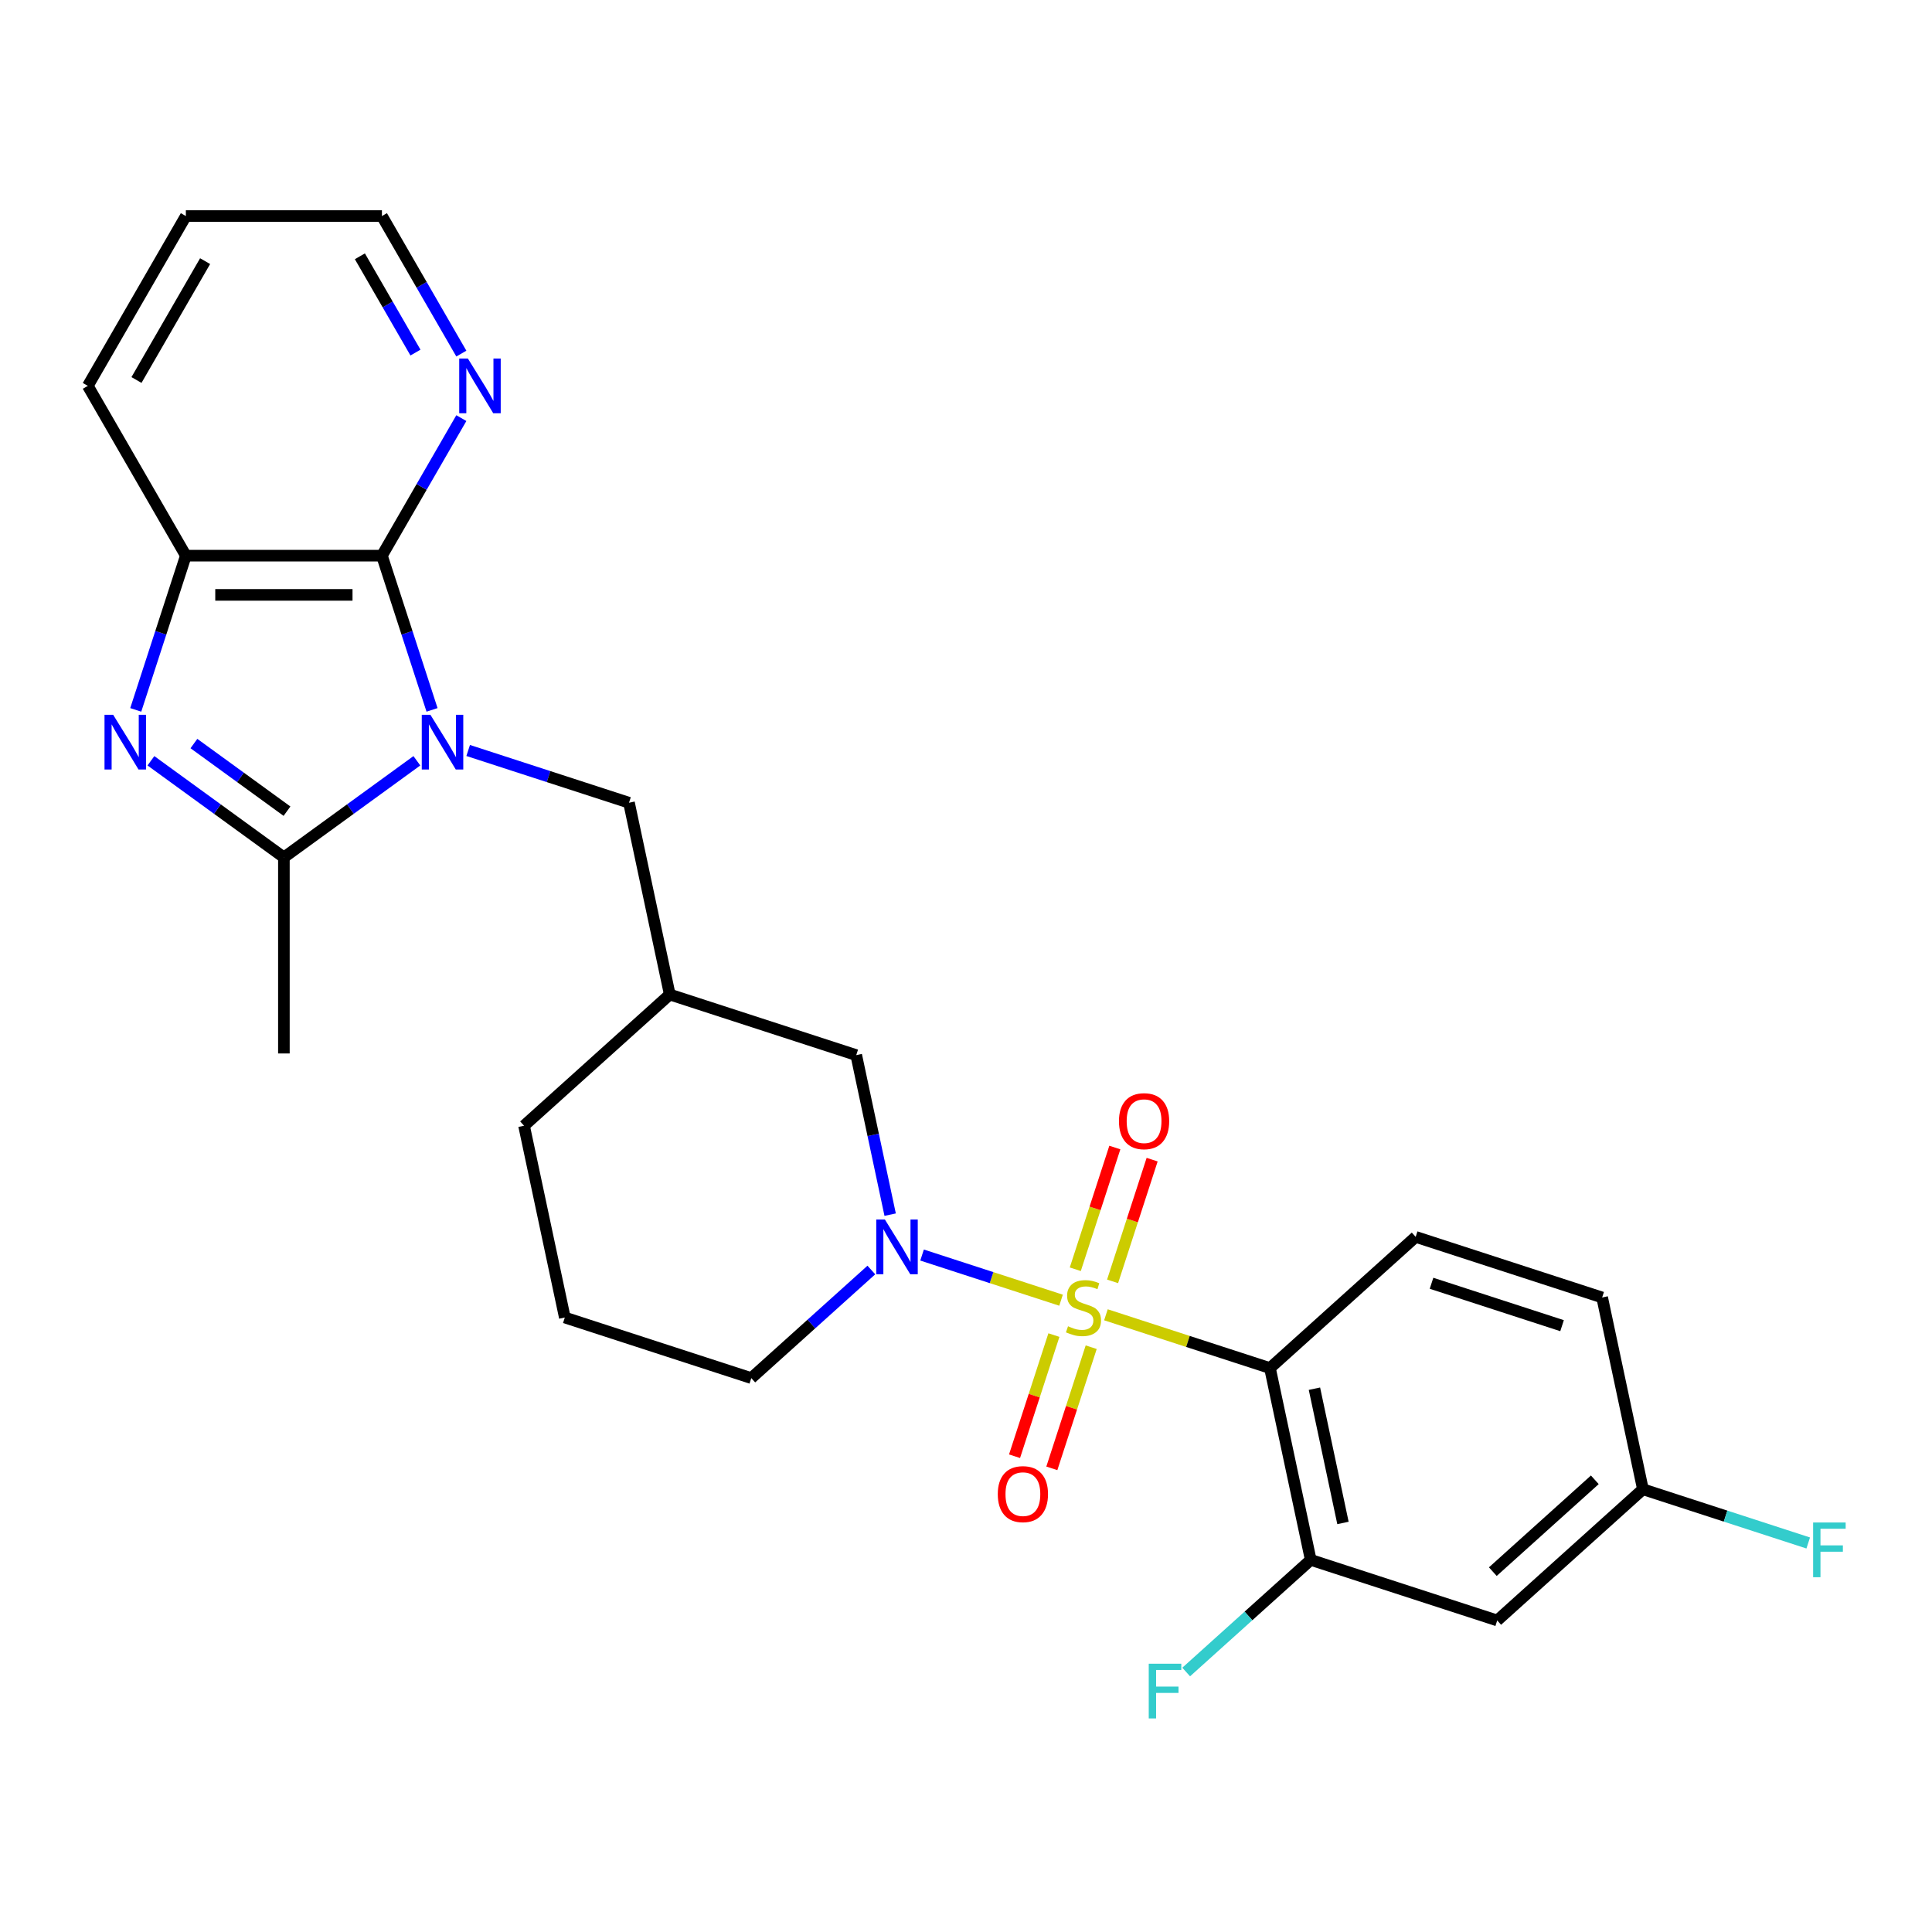 <?xml version='1.0' encoding='iso-8859-1'?>
<svg version='1.1' baseProfile='full'
              xmlns='http://www.w3.org/2000/svg'
                      xmlns:rdkit='http://www.rdkit.org/xml'
                      xmlns:xlink='http://www.w3.org/1999/xlink'
                  xml:space='preserve'
width='1000px' height='1000px' viewBox='0 0 1000 1000'>
<!-- END OF HEADER -->
<rect style='opacity:1.0;fill:#FFFFFF;stroke:none' width='1000' height='1000' x='0' y='0'> </rect>
<path class='bond-1' d='M 572.427,680.532 L 614.878,694.325' style='fill:none;fill-rule:evenodd;stroke:#CCCC00;stroke-width:6px;stroke-linecap:butt;stroke-linejoin:miter;stroke-opacity:1' />
<path class='bond-1' d='M 614.878,694.325 L 657.33,708.119' style='fill:none;fill-rule:evenodd;stroke:#000000;stroke-width:6px;stroke-linecap:butt;stroke-linejoin:miter;stroke-opacity:1' />
<path class='bond-3' d='M 549.192,672.983 L 513.227,661.297' style='fill:none;fill-rule:evenodd;stroke:#CCCC00;stroke-width:6px;stroke-linecap:butt;stroke-linejoin:miter;stroke-opacity:1' />
<path class='bond-3' d='M 513.227,661.297 L 477.261,649.611' style='fill:none;fill-rule:evenodd;stroke:#0000FF;stroke-width:6px;stroke-linecap:butt;stroke-linejoin:miter;stroke-opacity:1' />
<path class='bond-9' d='M 575.874,663.236 L 586.11,631.734' style='fill:none;fill-rule:evenodd;stroke:#CCCC00;stroke-width:6px;stroke-linecap:butt;stroke-linejoin:miter;stroke-opacity:1' />
<path class='bond-9' d='M 586.11,631.734 L 596.345,600.232' style='fill:none;fill-rule:evenodd;stroke:#FF0000;stroke-width:6px;stroke-linecap:butt;stroke-linejoin:miter;stroke-opacity:1' />
<path class='bond-9' d='M 556.57,656.964 L 566.805,625.462' style='fill:none;fill-rule:evenodd;stroke:#CCCC00;stroke-width:6px;stroke-linecap:butt;stroke-linejoin:miter;stroke-opacity:1' />
<path class='bond-9' d='M 566.805,625.462 L 577.041,593.96' style='fill:none;fill-rule:evenodd;stroke:#FF0000;stroke-width:6px;stroke-linecap:butt;stroke-linejoin:miter;stroke-opacity:1' />
<path class='bond-10' d='M 545.498,691.038 L 535.312,722.39' style='fill:none;fill-rule:evenodd;stroke:#CCCC00;stroke-width:6px;stroke-linecap:butt;stroke-linejoin:miter;stroke-opacity:1' />
<path class='bond-10' d='M 535.312,722.39 L 525.125,753.742' style='fill:none;fill-rule:evenodd;stroke:#FF0000;stroke-width:6px;stroke-linecap:butt;stroke-linejoin:miter;stroke-opacity:1' />
<path class='bond-10' d='M 564.802,697.311 L 554.616,728.663' style='fill:none;fill-rule:evenodd;stroke:#CCCC00;stroke-width:6px;stroke-linecap:butt;stroke-linejoin:miter;stroke-opacity:1' />
<path class='bond-10' d='M 554.616,728.663 L 544.429,760.014' style='fill:none;fill-rule:evenodd;stroke:#FF0000;stroke-width:6px;stroke-linecap:butt;stroke-linejoin:miter;stroke-opacity:1' />
<path class='bond-0' d='M 242.325,388.447 L 283.946,401.971' style='fill:none;fill-rule:evenodd;stroke:#0000FF;stroke-width:6px;stroke-linecap:butt;stroke-linejoin:miter;stroke-opacity:1' />
<path class='bond-0' d='M 283.946,401.971 L 325.568,415.495' style='fill:none;fill-rule:evenodd;stroke:#000000;stroke-width:6px;stroke-linecap:butt;stroke-linejoin:miter;stroke-opacity:1' />
<path class='bond-2' d='M 215.77,393.78 L 181.356,418.783' style='fill:none;fill-rule:evenodd;stroke:#0000FF;stroke-width:6px;stroke-linecap:butt;stroke-linejoin:miter;stroke-opacity:1' />
<path class='bond-2' d='M 181.356,418.783 L 146.942,443.786' style='fill:none;fill-rule:evenodd;stroke:#000000;stroke-width:6px;stroke-linecap:butt;stroke-linejoin:miter;stroke-opacity:1' />
<path class='bond-5' d='M 223.622,367.436 L 210.654,327.525' style='fill:none;fill-rule:evenodd;stroke:#0000FF;stroke-width:6px;stroke-linecap:butt;stroke-linejoin:miter;stroke-opacity:1' />
<path class='bond-5' d='M 210.654,327.525 L 197.686,287.613' style='fill:none;fill-rule:evenodd;stroke:#000000;stroke-width:6px;stroke-linecap:butt;stroke-linejoin:miter;stroke-opacity:1' />
<path class='bond-7' d='M 657.33,708.119 L 678.431,807.389' style='fill:none;fill-rule:evenodd;stroke:#000000;stroke-width:6px;stroke-linecap:butt;stroke-linejoin:miter;stroke-opacity:1' />
<path class='bond-7' d='M 680.349,718.789 L 695.119,788.278' style='fill:none;fill-rule:evenodd;stroke:#000000;stroke-width:6px;stroke-linecap:butt;stroke-linejoin:miter;stroke-opacity:1' />
<path class='bond-11' d='M 657.33,708.119 L 732.75,640.21' style='fill:none;fill-rule:evenodd;stroke:#000000;stroke-width:6px;stroke-linecap:butt;stroke-linejoin:miter;stroke-opacity:1' />
<path class='bond-4' d='M 146.942,443.786 L 112.528,418.783' style='fill:none;fill-rule:evenodd;stroke:#000000;stroke-width:6px;stroke-linecap:butt;stroke-linejoin:miter;stroke-opacity:1' />
<path class='bond-4' d='M 112.528,418.783 L 78.114,393.78' style='fill:none;fill-rule:evenodd;stroke:#0000FF;stroke-width:6px;stroke-linecap:butt;stroke-linejoin:miter;stroke-opacity:1' />
<path class='bond-4' d='M 148.549,419.864 L 124.459,402.362' style='fill:none;fill-rule:evenodd;stroke:#000000;stroke-width:6px;stroke-linecap:butt;stroke-linejoin:miter;stroke-opacity:1' />
<path class='bond-4' d='M 124.459,402.362 L 100.369,384.86' style='fill:none;fill-rule:evenodd;stroke:#0000FF;stroke-width:6px;stroke-linecap:butt;stroke-linejoin:miter;stroke-opacity:1' />
<path class='bond-20' d='M 146.942,443.786 L 146.942,545.274' style='fill:none;fill-rule:evenodd;stroke:#000000;stroke-width:6px;stroke-linecap:butt;stroke-linejoin:miter;stroke-opacity:1' />
<path class='bond-12' d='M 460.74,628.699 L 451.964,587.412' style='fill:none;fill-rule:evenodd;stroke:#0000FF;stroke-width:6px;stroke-linecap:butt;stroke-linejoin:miter;stroke-opacity:1' />
<path class='bond-12' d='M 451.964,587.412 L 443.189,546.126' style='fill:none;fill-rule:evenodd;stroke:#000000;stroke-width:6px;stroke-linecap:butt;stroke-linejoin:miter;stroke-opacity:1' />
<path class='bond-18' d='M 451.012,657.351 L 419.941,685.328' style='fill:none;fill-rule:evenodd;stroke:#0000FF;stroke-width:6px;stroke-linecap:butt;stroke-linejoin:miter;stroke-opacity:1' />
<path class='bond-18' d='M 419.941,685.328 L 388.869,713.304' style='fill:none;fill-rule:evenodd;stroke:#000000;stroke-width:6px;stroke-linecap:butt;stroke-linejoin:miter;stroke-opacity:1' />
<path class='bond-29' d='M 70.262,367.436 L 83.23,327.525' style='fill:none;fill-rule:evenodd;stroke:#0000FF;stroke-width:6px;stroke-linecap:butt;stroke-linejoin:miter;stroke-opacity:1' />
<path class='bond-29' d='M 83.23,327.525 L 96.198,287.613' style='fill:none;fill-rule:evenodd;stroke:#000000;stroke-width:6px;stroke-linecap:butt;stroke-linejoin:miter;stroke-opacity:1' />
<path class='bond-6' d='M 197.686,287.613 L 96.198,287.613' style='fill:none;fill-rule:evenodd;stroke:#000000;stroke-width:6px;stroke-linecap:butt;stroke-linejoin:miter;stroke-opacity:1' />
<path class='bond-6' d='M 182.463,307.91 L 111.421,307.91' style='fill:none;fill-rule:evenodd;stroke:#000000;stroke-width:6px;stroke-linecap:butt;stroke-linejoin:miter;stroke-opacity:1' />
<path class='bond-13' d='M 197.686,287.613 L 218.238,252.016' style='fill:none;fill-rule:evenodd;stroke:#000000;stroke-width:6px;stroke-linecap:butt;stroke-linejoin:miter;stroke-opacity:1' />
<path class='bond-13' d='M 218.238,252.016 L 238.79,216.419' style='fill:none;fill-rule:evenodd;stroke:#0000FF;stroke-width:6px;stroke-linecap:butt;stroke-linejoin:miter;stroke-opacity:1' />
<path class='bond-22' d='M 96.198,287.613 L 45.455,199.722' style='fill:none;fill-rule:evenodd;stroke:#000000;stroke-width:6px;stroke-linecap:butt;stroke-linejoin:miter;stroke-opacity:1' />
<path class='bond-14' d='M 678.431,807.389 L 774.951,838.75' style='fill:none;fill-rule:evenodd;stroke:#000000;stroke-width:6px;stroke-linecap:butt;stroke-linejoin:miter;stroke-opacity:1' />
<path class='bond-17' d='M 678.431,807.389 L 646.199,836.41' style='fill:none;fill-rule:evenodd;stroke:#000000;stroke-width:6px;stroke-linecap:butt;stroke-linejoin:miter;stroke-opacity:1' />
<path class='bond-17' d='M 646.199,836.41 L 613.968,865.431' style='fill:none;fill-rule:evenodd;stroke:#33CCCC;stroke-width:6px;stroke-linecap:butt;stroke-linejoin:miter;stroke-opacity:1' />
<path class='bond-8' d='M 325.568,415.495 L 346.668,514.765' style='fill:none;fill-rule:evenodd;stroke:#000000;stroke-width:6px;stroke-linecap:butt;stroke-linejoin:miter;stroke-opacity:1' />
<path class='bond-19' d='M 732.75,640.21 L 829.271,671.572' style='fill:none;fill-rule:evenodd;stroke:#000000;stroke-width:6px;stroke-linecap:butt;stroke-linejoin:miter;stroke-opacity:1' />
<path class='bond-19' d='M 740.956,664.218 L 808.52,686.171' style='fill:none;fill-rule:evenodd;stroke:#000000;stroke-width:6px;stroke-linecap:butt;stroke-linejoin:miter;stroke-opacity:1' />
<path class='bond-15' d='M 443.189,546.126 L 346.668,514.765' style='fill:none;fill-rule:evenodd;stroke:#000000;stroke-width:6px;stroke-linecap:butt;stroke-linejoin:miter;stroke-opacity:1' />
<path class='bond-25' d='M 238.79,183.025 L 218.238,147.428' style='fill:none;fill-rule:evenodd;stroke:#0000FF;stroke-width:6px;stroke-linecap:butt;stroke-linejoin:miter;stroke-opacity:1' />
<path class='bond-25' d='M 218.238,147.428 L 197.686,111.831' style='fill:none;fill-rule:evenodd;stroke:#000000;stroke-width:6px;stroke-linecap:butt;stroke-linejoin:miter;stroke-opacity:1' />
<path class='bond-25' d='M 215.046,182.495 L 200.66,157.577' style='fill:none;fill-rule:evenodd;stroke:#0000FF;stroke-width:6px;stroke-linecap:butt;stroke-linejoin:miter;stroke-opacity:1' />
<path class='bond-25' d='M 200.66,157.577 L 186.273,132.659' style='fill:none;fill-rule:evenodd;stroke:#000000;stroke-width:6px;stroke-linecap:butt;stroke-linejoin:miter;stroke-opacity:1' />
<path class='bond-28' d='M 774.951,838.75 L 850.371,770.841' style='fill:none;fill-rule:evenodd;stroke:#000000;stroke-width:6px;stroke-linecap:butt;stroke-linejoin:miter;stroke-opacity:1' />
<path class='bond-28' d='M 772.682,813.48 L 825.476,765.944' style='fill:none;fill-rule:evenodd;stroke:#000000;stroke-width:6px;stroke-linecap:butt;stroke-linejoin:miter;stroke-opacity:1' />
<path class='bond-27' d='M 346.668,514.765 L 271.248,582.673' style='fill:none;fill-rule:evenodd;stroke:#000000;stroke-width:6px;stroke-linecap:butt;stroke-linejoin:miter;stroke-opacity:1' />
<path class='bond-16' d='M 850.371,770.841 L 829.271,671.572' style='fill:none;fill-rule:evenodd;stroke:#000000;stroke-width:6px;stroke-linecap:butt;stroke-linejoin:miter;stroke-opacity:1' />
<path class='bond-21' d='M 850.371,770.841 L 893.153,784.742' style='fill:none;fill-rule:evenodd;stroke:#000000;stroke-width:6px;stroke-linecap:butt;stroke-linejoin:miter;stroke-opacity:1' />
<path class='bond-21' d='M 893.153,784.742 L 935.934,798.643' style='fill:none;fill-rule:evenodd;stroke:#33CCCC;stroke-width:6px;stroke-linecap:butt;stroke-linejoin:miter;stroke-opacity:1' />
<path class='bond-23' d='M 388.869,713.304 L 292.349,681.943' style='fill:none;fill-rule:evenodd;stroke:#000000;stroke-width:6px;stroke-linecap:butt;stroke-linejoin:miter;stroke-opacity:1' />
<path class='bond-30' d='M 45.455,199.722 L 96.198,111.831' style='fill:none;fill-rule:evenodd;stroke:#000000;stroke-width:6px;stroke-linecap:butt;stroke-linejoin:miter;stroke-opacity:1' />
<path class='bond-30' d='M 70.644,196.687 L 106.165,135.164' style='fill:none;fill-rule:evenodd;stroke:#000000;stroke-width:6px;stroke-linecap:butt;stroke-linejoin:miter;stroke-opacity:1' />
<path class='bond-24' d='M 292.349,681.943 L 271.248,582.673' style='fill:none;fill-rule:evenodd;stroke:#000000;stroke-width:6px;stroke-linecap:butt;stroke-linejoin:miter;stroke-opacity:1' />
<path class='bond-26' d='M 197.686,111.831 L 96.198,111.831' style='fill:none;fill-rule:evenodd;stroke:#000000;stroke-width:6px;stroke-linecap:butt;stroke-linejoin:miter;stroke-opacity:1' />
<path  class='atom-0' d='M 552.81 686.477
Q 553.13 686.597, 554.45 687.157
Q 555.77 687.717, 557.21 688.077
Q 558.69 688.397, 560.13 688.397
Q 562.81 688.397, 564.37 687.117
Q 565.93 685.797, 565.93 683.517
Q 565.93 681.957, 565.13 680.997
Q 564.37 680.037, 563.17 679.517
Q 561.97 678.997, 559.97 678.397
Q 557.45 677.637, 555.93 676.917
Q 554.45 676.197, 553.37 674.677
Q 552.33 673.157, 552.33 670.597
Q 552.33 667.037, 554.73 664.837
Q 557.17 662.637, 561.97 662.637
Q 565.25 662.637, 568.97 664.197
L 568.05 667.277
Q 564.65 665.877, 562.09 665.877
Q 559.33 665.877, 557.81 667.037
Q 556.29 668.157, 556.33 670.117
Q 556.33 671.637, 557.09 672.557
Q 557.89 673.477, 559.01 673.997
Q 560.17 674.517, 562.09 675.117
Q 564.65 675.917, 566.17 676.717
Q 567.69 677.517, 568.77 679.157
Q 569.89 680.757, 569.89 683.517
Q 569.89 687.437, 567.25 689.557
Q 564.65 691.637, 560.29 691.637
Q 557.77 691.637, 555.85 691.077
Q 553.97 690.557, 551.73 689.637
L 552.81 686.477
' fill='#CCCC00'/>
<path  class='atom-1' d='M 222.787 369.973
L 232.067 384.973
Q 232.987 386.453, 234.467 389.133
Q 235.947 391.813, 236.027 391.973
L 236.027 369.973
L 239.787 369.973
L 239.787 398.293
L 235.907 398.293
L 225.947 381.893
Q 224.787 379.973, 223.547 377.773
Q 222.347 375.573, 221.987 374.893
L 221.987 398.293
L 218.307 398.293
L 218.307 369.973
L 222.787 369.973
' fill='#0000FF'/>
<path  class='atom-4' d='M 458.029 631.236
L 467.309 646.236
Q 468.229 647.716, 469.709 650.396
Q 471.189 653.076, 471.269 653.236
L 471.269 631.236
L 475.029 631.236
L 475.029 659.556
L 471.149 659.556
L 461.189 643.156
Q 460.029 641.236, 458.789 639.036
Q 457.589 636.836, 457.229 636.156
L 457.229 659.556
L 453.549 659.556
L 453.549 631.236
L 458.029 631.236
' fill='#0000FF'/>
<path  class='atom-5' d='M 58.577 369.973
L 67.857 384.973
Q 68.777 386.453, 70.257 389.133
Q 71.737 391.813, 71.817 391.973
L 71.817 369.973
L 75.577 369.973
L 75.577 398.293
L 71.697 398.293
L 61.737 381.893
Q 60.577 379.973, 59.337 377.773
Q 58.137 375.573, 57.777 374.893
L 57.777 398.293
L 54.097 398.293
L 54.097 369.973
L 58.577 369.973
' fill='#0000FF'/>
<path  class='atom-10' d='M 579.171 580.317
Q 579.171 573.517, 582.531 569.717
Q 585.891 565.917, 592.171 565.917
Q 598.451 565.917, 601.811 569.717
Q 605.171 573.517, 605.171 580.317
Q 605.171 587.197, 601.771 591.117
Q 598.371 594.997, 592.171 594.997
Q 585.931 594.997, 582.531 591.117
Q 579.171 587.237, 579.171 580.317
M 592.171 591.797
Q 596.491 591.797, 598.811 588.917
Q 601.171 585.997, 601.171 580.317
Q 601.171 574.757, 598.811 571.957
Q 596.491 569.117, 592.171 569.117
Q 587.851 569.117, 585.491 571.917
Q 583.171 574.717, 583.171 580.317
Q 583.171 586.037, 585.491 588.917
Q 587.851 591.797, 592.171 591.797
' fill='#FF0000'/>
<path  class='atom-11' d='M 516.448 773.358
Q 516.448 766.558, 519.808 762.758
Q 523.168 758.958, 529.448 758.958
Q 535.728 758.958, 539.088 762.758
Q 542.448 766.558, 542.448 773.358
Q 542.448 780.238, 539.048 784.158
Q 535.648 788.038, 529.448 788.038
Q 523.208 788.038, 519.808 784.158
Q 516.448 780.278, 516.448 773.358
M 529.448 784.838
Q 533.768 784.838, 536.088 781.958
Q 538.448 779.038, 538.448 773.358
Q 538.448 767.798, 536.088 764.998
Q 533.768 762.158, 529.448 762.158
Q 525.128 762.158, 522.768 764.958
Q 520.448 767.758, 520.448 773.358
Q 520.448 779.078, 522.768 781.958
Q 525.128 784.838, 529.448 784.838
' fill='#FF0000'/>
<path  class='atom-14' d='M 242.17 185.562
L 251.45 200.562
Q 252.37 202.042, 253.85 204.722
Q 255.33 207.402, 255.41 207.562
L 255.41 185.562
L 259.17 185.562
L 259.17 213.882
L 255.29 213.882
L 245.33 197.482
Q 244.17 195.562, 242.93 193.362
Q 241.73 191.162, 241.37 190.482
L 241.37 213.882
L 237.69 213.882
L 237.69 185.562
L 242.17 185.562
' fill='#0000FF'/>
<path  class='atom-18' d='M 594.591 861.137
L 611.431 861.137
L 611.431 864.377
L 598.391 864.377
L 598.391 872.977
L 609.991 872.977
L 609.991 876.257
L 598.391 876.257
L 598.391 889.457
L 594.591 889.457
L 594.591 861.137
' fill='#33CCCC'/>
<path  class='atom-22' d='M 938.471 788.043
L 955.311 788.043
L 955.311 791.283
L 942.271 791.283
L 942.271 799.883
L 953.871 799.883
L 953.871 803.163
L 942.271 803.163
L 942.271 816.363
L 938.471 816.363
L 938.471 788.043
' fill='#33CCCC'/>
</svg>

